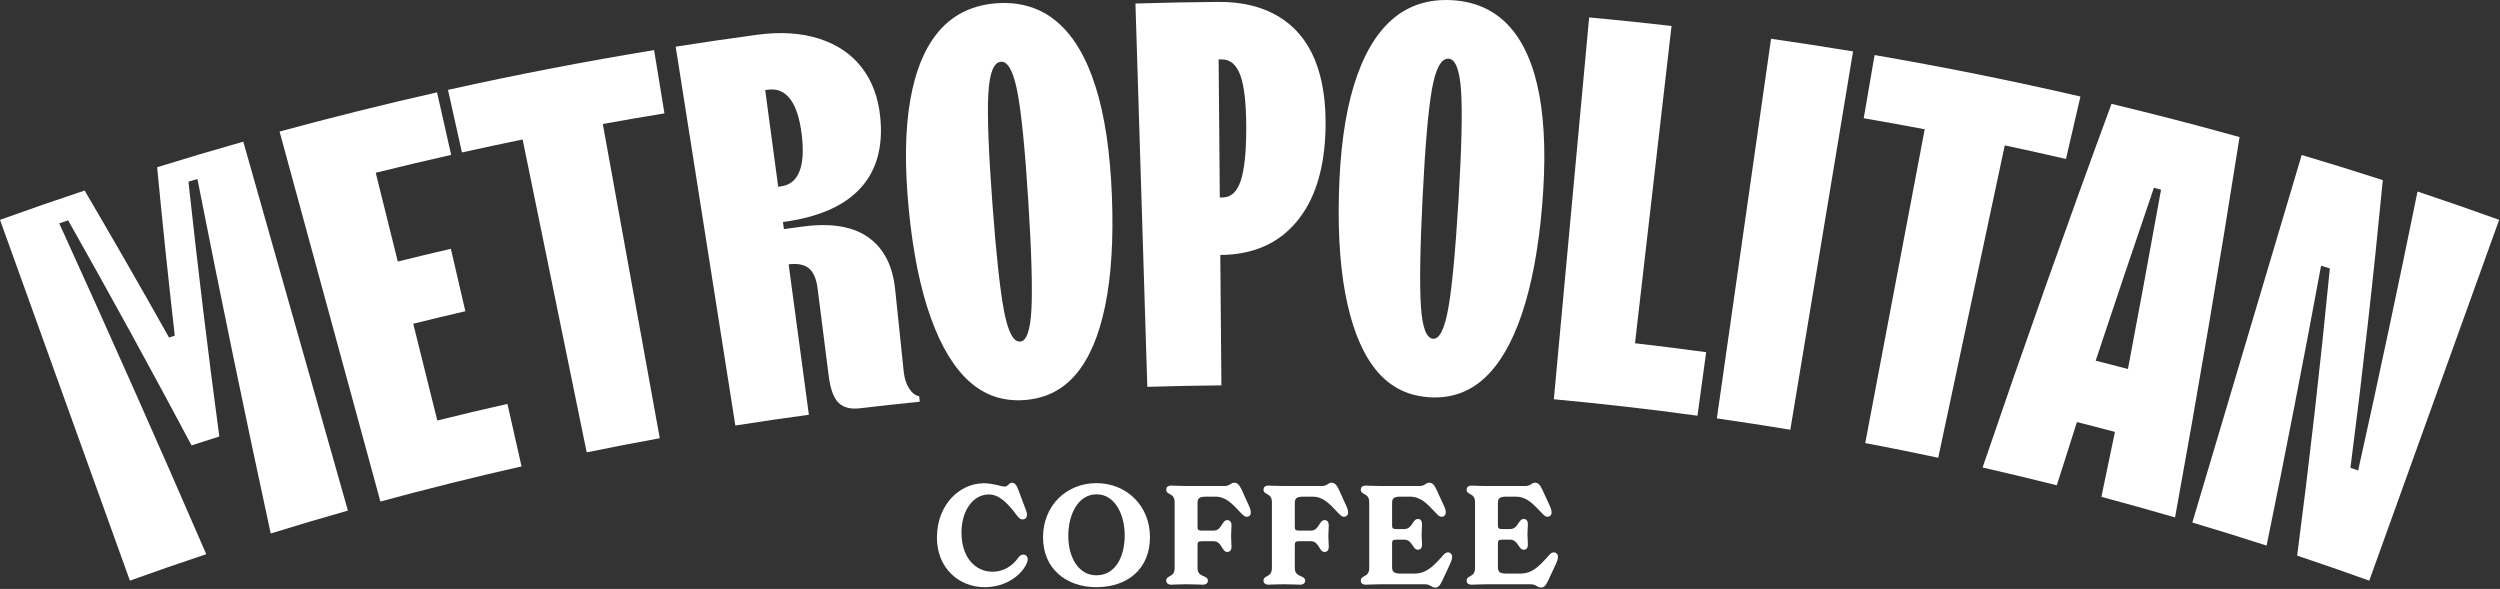<svg width="1647" height="388" viewBox="0 0 1647 388" fill="none" xmlns="http://www.w3.org/2000/svg">
<rect x="0" y="0" width="1647" height="388" fill="#333333" stroke="none"/>
<g clip-path="url(#clip0_762_2)">
<path d="M85.58 382.53C57.05 303.29 28.53 224.06 0 144.83C18.52 138.16 37.11 131.72 55.75 125.52C74.61 157.66 93.15 189.94 111.37 222.37C112.63 221.96 113.88 221.56 115.14 221.16C110.93 184.23 107.06 147.23 103.52 110.16C122.39 104.31 141.31 98.7 160.28 93.32C183.25 174.34 206.22 255.36 229.2 336.37C212.2 341.19 195.25 346.22 178.34 351.46C161.52 273.8 145.43 195.95 130.06 117.91C128.09 118.5 126.12 119.09 124.15 119.69C130.22 175.79 137 231.76 144.47 287.56C138.37 289.49 132.29 291.45 126.2 293.43C99.76 243.72 72.66 194.29 44.89 145.16C42.94 145.82 40.98 146.49 39.03 147.16C72.02 219.53 104.3 292.18 135.88 365.1C119.06 370.7 102.29 376.5 85.57 382.52L85.58 382.53Z" fill="white"/>
<path d="M250.61 330.42C228.47 249.17 206.32 167.92 184.18 86.68C218.61 77.3 253.2 68.68 287.92 60.84C291.02 74.57 294.12 88.3 297.22 102.03C280.62 105.78 264.06 109.71 247.53 113.81C252.37 133.31 257.22 152.81 262.06 172.3C273.7 169.41 285.35 166.61 297.03 163.9C300.21 177.61 303.39 191.32 306.58 205.03C295.12 207.69 283.68 210.44 272.25 213.28C277.53 234.53 282.81 255.78 288.09 277.03C303.46 273.21 318.86 269.56 334.29 266.08C337.39 279.81 340.49 293.54 343.59 307.27C312.48 314.29 281.49 322.01 250.64 330.42H250.61Z" fill="white"/>
<path d="M386.51 298.02C372.44 229.31 358.38 160.6 344.31 91.89C330.96 94.62 317.63 97.47 304.32 100.43C301.26 86.69 298.2 72.95 295.14 59.21C340.2 49.18 385.48 40.45 430.92 33.01C433.19 46.9 435.46 60.79 437.74 74.68C424.19 76.9 410.65 79.23 397.12 81.68C409.63 150.69 422.15 219.7 434.66 288.71C418.58 291.63 402.52 294.72 386.5 298L386.51 298.02Z" fill="white"/>
<path d="M484.44 280.3C471.34 197.11 458.24 113.93 445.14 30.741C463.14 27.91 481.16 25.27 499.21 22.851C514.4 20.811 527.99 21.741 539.83 25.55C551.68 29.37 560.99 35.73 567.78 44.56C574.57 53.401 578.57 64.171 579.88 76.861C581.95 96.971 577.39 112.78 566.47 124.4C555.53 136.03 538.71 143.19 515.8 146.26C513.74 146.54 511.68 146.82 509.62 147.1C508.56 139.35 507.49 131.61 506.43 123.86C509.16 123.49 511.89 123.12 514.62 122.75C520.34 121.99 524.34 118.74 526.66 112.99C528.97 107.24 529.47 98.99 528.12 88.251C526.8 77.751 524.28 70.061 520.55 65.201C516.81 60.34 511.99 58.3 506.11 59.081C505.44 59.17 504.77 59.261 504.11 59.35C513.7 130.65 523.29 201.95 532.89 273.25C516.72 275.42 500.57 277.781 484.44 280.32V280.3ZM566.46 268.97C560.37 269.69 555.72 268.52 552.48 265.4C549.24 262.29 547.05 256.32 545.93 247.49C543.49 228.28 541.05 209.06 538.61 189.85C537.82 183.65 535.92 179.28 532.88 176.76C529.85 174.24 525.27 173.38 519.16 174.2C517.25 174.46 515.35 174.72 513.44 174.98C512.38 167.23 511.31 159.49 510.25 151.74C516.8 150.84 523.35 149.97 529.91 149.13C548.17 146.79 562.38 149.35 572.38 156.6C582.38 163.85 588.11 175.19 589.71 190.5C591.59 208.57 593.48 226.64 595.36 244.7C595.83 249.25 597.03 253 598.94 255.94C600.85 258.89 603.06 260.6 605.58 261.07C605.7 262.27 605.82 263.46 605.94 264.66C592.77 265.98 579.61 267.421 566.46 268.98V268.97Z" fill="white"/>
<path d="M674.73 263.56C660.83 264.51 648.9 260.52 638.75 251.47C628.6 242.43 620.11 228.48 613.28 209.54C606.45 190.61 601.54 166.92 598.75 138.42C595.96 109.93 596.2 85.72 599.7 65.81C603.19 45.9 609.67 30.57 619.16 19.86C628.63 9.16 641.25 3.2 656.83 2.14C672.41 1.07 685.71 5.26 696.56 14.56C707.41 23.87 715.85 38.19 721.88 57.44C727.92 76.69 731.41 100.64 732.53 129.25C733.65 157.87 732.09 182 728.04 201.68C723.98 221.36 717.54 236.34 708.72 246.68C699.89 257.02 688.63 262.61 674.73 263.56ZM672.1 225.03C676.31 224.74 678.77 217.65 679.51 203.74C680.24 189.83 679.56 165.95 677.42 132.09C675.28 98.23 672.91 74.46 670.29 60.76C667.67 47.07 664.05 40.37 659.47 40.68C654.63 41.01 651.82 48.15 651.09 62.07C650.35 76 651.26 99.87 653.76 133.71C656.26 167.54 658.84 191.3 661.47 204.98C664.1 218.66 667.63 225.34 672.09 225.04L672.1 225.03Z" fill="white"/>
<path d="M755.85 254.83C753.24 170.66 750.64 86.49 748.03 2.32C766.19 1.76 784.36 1.4 802.52 1.25C818.09 1.12 831.36 4.34 842.19 10.8C853.02 17.26 861.02 26.78 866.17 39.26C871.33 51.75 873.65 66.9 873.27 84.7C872.69 111.41 866.16 131.88 854.03 146.27C841.88 160.67 825.29 167.8 803.93 167.98C801.77 168 799.6 168.02 797.44 168.04C797.3 155.41 797.15 142.78 797.01 130.15C799.86 130.12 802.7 130.09 805.55 130.07C810.98 130.03 814.9 126.41 817.36 119.18C819.81 111.96 821.04 100.29 821.03 84.17C821.02 68.29 819.74 56.8 817.18 49.71C814.62 42.62 810.5 39.08 804.85 39.13C804.18 39.13 803.51 39.14 802.83 39.15C803.44 110.73 804.05 182.3 804.66 253.88C788.38 254.02 772.1 254.34 755.83 254.84L755.85 254.83Z" fill="white"/>
<path d="M942.07 261.73C928.17 260.97 916.82 255.54 907.86 245.32C898.9 235.1 892.2 220.21 887.75 200.59C883.3 180.96 881.34 156.85 882.07 128.23C882.8 99.61 886.01 75.62 891.93 56.29C897.83 36.97 906.14 22.54 916.86 13.08C927.57 3.63 940.82 -0.74 956.41 0.11C972 0.97 984.69 6.75 994.31 17.32C1003.93 27.9 1010.56 43.14 1014.19 62.98C1017.82 82.83 1018.34 107.02 1015.95 135.55C1013.55 164.09 1009.03 187.84 1002.59 206.88C996.14 225.91 987.91 239.99 977.89 249.17C967.86 258.35 955.99 262.51 942.09 261.75L942.07 261.73ZM944.19 223.17C948.41 223.4 951.71 216.67 954.16 202.95C956.6 189.24 958.85 165.45 960.88 131.58C962.91 97.72 963.48 73.83 962.56 59.91C961.64 46 958.87 38.91 954.29 38.66C949.44 38.4 945.78 45.14 943.35 58.86C940.91 72.59 938.88 96.4 937.2 130.28C935.52 164.16 935.17 188.05 936.1 201.95C937.03 215.85 939.71 222.91 944.18 223.16L944.19 223.17Z" fill="white"/>
<path d="M1023.67 263.03C1031.42 179.18 1039.17 95.32 1046.93 11.47C1065.04 13.14 1083.13 15.02 1101.21 17.1C1093.19 86.78 1085.16 156.45 1077.14 226.13C1092.78 227.93 1108.41 229.9 1124.02 232.03C1122.11 245.98 1120.21 259.92 1118.3 273.87C1086.82 269.57 1055.27 265.95 1023.67 263.03Z" fill="white"/>
<path d="M1131.06 275.65C1142.96 192.28 1154.87 108.92 1166.77 25.55C1184.8 28.12 1202.81 30.9 1220.79 33.88C1207.01 116.96 1193.24 200.03 1179.46 283.11C1163.35 280.44 1147.21 277.95 1131.06 275.64V275.65Z" fill="white"/>
<path d="M1228.81 291.89C1241.87 222.98 1254.94 154.07 1268 85.16C1254.62 82.62 1241.23 80.2 1227.82 77.9C1230.2 64.03 1232.59 50.16 1234.97 36.28C1280.36 44.08 1325.59 53.19 1370.58 63.59C1367.41 77.3 1364.24 91.02 1361.07 104.73C1347.65 101.63 1334.2 98.64 1320.74 95.77C1306.13 164.37 1291.52 232.97 1276.9 301.56C1260.89 298.15 1244.86 294.92 1228.79 291.88L1228.81 291.89Z" fill="white"/>
<path d="M1306.12 308C1333.44 227.85 1361.75 147.98 1391.06 68.42C1419.27 75.2 1447.4 82.49 1475.42 90.3C1462.25 174.05 1448.08 257.58 1432.93 340.88C1416.79 336.17 1400.61 331.66 1384.39 327.33C1388.18 309.29 1391.94 291.25 1395.69 273.2C1397.3 265.66 1398.9 258.12 1400.5 250.58C1408.4 208.74 1416.13 166.87 1423.7 124.95C1422.13 124.54 1420.56 124.13 1418.99 123.73C1405.24 164.04 1391.65 204.4 1378.23 244.8C1376.09 252.2 1373.95 259.6 1371.81 267C1366.18 284.56 1360.59 302.13 1355.02 319.71C1338.76 315.61 1322.46 311.71 1306.13 307.99L1306.12 308ZM1362.39 276.54C1366.54 263.07 1370.7 249.6 1374.88 236.14C1385.82 238.89 1396.74 241.72 1407.65 244.64C1404.76 258.44 1401.85 272.23 1398.94 286.02C1386.78 282.76 1374.6 279.6 1362.4 276.55L1362.39 276.54Z" fill="white"/>
<path d="M1444.31 344.24C1468.33 263.53 1492.35 182.81 1516.36 102.1C1534.22 107.41 1552.03 112.94 1569.79 118.67C1563.71 182.06 1556.6 245.25 1548.47 308.2C1550.16 308.78 1551.86 309.36 1553.55 309.94C1567.15 248.84 1580.18 187.59 1592.66 126.18C1610.64 132.18 1628.57 138.4 1646.44 144.83C1617.91 224.06 1589.39 303.3 1560.86 382.53C1545.08 376.85 1529.25 371.36 1513.38 366.05C1521.57 303.21 1528.74 240.14 1534.9 176.86C1532.98 176.25 1531.05 175.65 1529.13 175.05C1517.74 236.66 1505.78 298.12 1493.24 359.44C1476.97 354.18 1460.66 349.12 1444.3 344.25L1444.31 344.24Z" fill="white"/>
<path d="M617.25 354.1C617.25 332.47 632.25 318.38 648.15 318.38C654.42 318.38 659.6 320.56 661.97 320.56C664.06 320.56 664.61 318.02 666.7 318.02C668.52 318.02 669.61 319.38 670.97 322.93L674.24 331.66C675.79 335.75 676.6 337.57 676.6 339.11C676.6 341.2 675.15 342.2 673.69 342.2C672.23 342.2 671.33 341.38 670.15 339.84C663.33 330.66 657.88 325.75 651.43 325.75C641.16 325.75 633.43 336.2 633.43 350.84C633.43 367.11 642.34 376.65 653.97 376.65C661.15 376.65 666.88 372.83 670.6 367.74C671.51 366.47 672.51 365.38 674.14 365.38C675.87 365.38 677.05 366.65 677.05 368.38C677.05 369.56 676.6 370.92 675.69 372.56C672.51 378.56 663.24 386.83 648.6 386.83C632.06 386.83 617.24 374.56 617.24 354.11L617.25 354.1Z" fill="white"/>
<path d="M687.15 354.01C687.15 333.01 702.6 318.29 722.33 318.29C742.06 318.29 757.6 333.11 757.6 353.83C757.6 374.55 743.15 386.83 722.24 386.83C702.42 386.83 687.15 374.65 687.15 354.02V354.01ZM740.96 352.65C740.96 339.11 734.6 325.65 722.42 325.65C710.24 325.65 703.79 338.92 703.79 353.01C703.79 367.1 710.43 379.01 722.33 379.01C734.87 379.01 740.96 366.74 740.96 352.65Z" fill="white"/>
<path d="M824.04 337.56C824.04 339.47 822.77 340.47 821.4 340.47C820.03 340.47 819.13 339.56 817.67 338.11C811.4 331.38 807.49 327.2 800.58 327.2H794.58C789.85 327.2 788.94 328.47 788.94 331.47V347.29C788.94 348.93 789.49 349.56 791.67 349.56H799.58C804.94 349.56 804.94 342.65 808.49 342.65C810.22 342.65 811.31 343.74 811.31 346.19C811.31 348.37 811.04 350.83 811.04 353.1C811.04 355.37 811.31 358.01 811.31 360.1C811.31 362.55 810.22 363.64 808.49 363.64C804.95 363.64 804.95 356.55 799.58 356.55H791.67C789.49 356.55 788.94 357.28 788.94 358.91V374.27C788.94 380.63 795.76 378.72 795.76 382.54C795.76 383.9 794.76 385.18 792.49 385.18C789.95 385.18 787.04 384.91 781.58 384.91C776.12 384.91 773.85 385.18 771.58 385.18C769.31 385.18 768.31 383.91 768.31 382.54C768.31 378.72 773.85 380.63 773.85 374.27V330.82C773.85 324.46 768.31 326.37 768.31 322.55C768.31 321.1 769.22 319.91 771.67 319.91C773.67 319.91 776.4 320.18 781.4 320.18H806.67C810.4 320.18 810.76 318 813.12 318C815.12 318 816.39 319.27 818.03 322.63L821.67 330.72C823.31 334.17 824.03 335.72 824.03 337.54L824.04 337.56Z" fill="white"/>
<path d="M888.12 337.56C888.12 339.47 886.85 340.47 885.48 340.47C884.11 340.47 883.21 339.56 881.75 338.11C875.48 331.38 871.57 327.2 864.66 327.2H858.66C853.93 327.2 853.02 328.47 853.02 331.47V347.29C853.02 348.93 853.56 349.56 855.75 349.56H863.66C869.02 349.56 869.02 342.65 872.57 342.65C874.3 342.65 875.39 343.74 875.39 346.19C875.39 348.37 875.12 350.83 875.12 353.1C875.12 355.37 875.39 358.01 875.39 360.1C875.39 362.55 874.3 363.64 872.57 363.64C869.02 363.64 869.02 356.55 863.66 356.55H855.75C853.57 356.55 853.02 357.28 853.02 358.91V374.27C853.02 380.63 859.84 378.72 859.84 382.54C859.84 383.9 858.84 385.18 856.57 385.18C854.03 385.18 851.12 384.91 845.66 384.91C840.2 384.91 837.93 385.18 835.66 385.18C833.39 385.18 832.39 383.91 832.39 382.54C832.39 378.72 837.93 380.63 837.93 374.27V330.82C837.93 324.46 832.39 326.37 832.39 322.55C832.39 321.1 833.3 319.91 835.75 319.91C837.75 319.91 840.48 320.18 845.48 320.18H870.75C874.48 320.18 874.84 318 877.2 318C879.2 318 880.47 319.27 882.11 322.63L885.75 330.72C887.39 334.17 888.11 335.72 888.11 337.54L888.12 337.56Z" fill="white"/>
<path d="M956.66 366.83C956.66 368.65 955.93 370.19 954.21 373.92L950.03 382.83C948.67 385.74 947.39 387.1 945.49 387.1C942.95 387.1 942.49 384.92 938.67 384.92H909.58C904.58 384.92 901.85 385.19 899.85 385.19C897.4 385.19 896.49 384.01 896.49 382.55C896.49 378.73 902.03 380.64 902.03 374.28V330.83C902.03 324.47 896.49 326.38 896.49 322.56C896.49 321.11 897.4 319.92 899.85 319.92C901.76 319.92 904.49 320.19 909.58 320.19H935.12C938.76 320.19 939.21 318.01 941.57 318.01C943.57 318.01 944.84 319.28 946.39 322.64L950.12 330.73C951.76 334.18 952.48 335.73 952.48 337.55C952.48 339.46 951.12 340.46 949.84 340.46C948.39 340.46 947.48 339.55 946.11 338.1C939.75 331.37 936.02 327.19 928.48 327.19H922.75C918.02 327.19 917.11 328.46 917.11 331.46V346.19C917.11 347.92 917.65 348.55 919.84 348.55H925.11C930.56 348.55 930.47 341.91 934.11 341.91C935.75 341.91 936.84 342.91 936.84 345.45C936.84 347.54 936.57 349.81 936.57 351.99C936.57 354.17 936.84 356.53 936.84 358.62C936.84 361.17 935.75 362.16 934.11 362.16C930.47 362.16 930.57 355.53 925.11 355.53H919.84C917.66 355.53 917.11 356.17 917.11 357.8V373.52C917.11 376.61 918.11 377.88 922.75 377.88H931.66C939.48 377.88 943.84 373.52 950.29 366.34C951.65 364.7 952.56 363.89 954.02 363.89C955.29 363.89 956.66 364.98 956.66 366.8V366.83Z" fill="white"/>
<path d="M1026.38 366.83C1026.38 368.65 1025.65 370.19 1023.93 373.92L1019.75 382.83C1018.39 385.74 1017.11 387.1 1015.21 387.1C1012.67 387.1 1012.21 384.92 1008.39 384.92H979.3C974.3 384.92 971.57 385.19 969.57 385.19C967.12 385.19 966.21 384.01 966.21 382.55C966.21 378.73 971.75 380.64 971.75 374.28V330.83C971.75 324.47 966.21 326.38 966.21 322.56C966.21 321.11 967.12 319.92 969.57 319.92C971.48 319.92 974.21 320.19 979.3 320.19H1004.84C1008.48 320.19 1008.93 318.01 1011.29 318.01C1013.29 318.01 1014.56 319.28 1016.11 322.64L1019.84 330.73C1021.48 334.18 1022.2 335.73 1022.2 337.55C1022.2 339.46 1020.84 340.46 1019.56 340.46C1018.11 340.46 1017.2 339.55 1015.83 338.1C1009.47 331.37 1005.74 327.19 998.2 327.19H992.47C987.74 327.19 986.83 328.46 986.83 331.46V346.19C986.83 347.92 987.37 348.55 989.56 348.55H994.83C1000.28 348.55 1000.19 341.91 1003.83 341.91C1005.47 341.91 1006.56 342.91 1006.56 345.45C1006.56 347.54 1006.29 349.81 1006.29 351.99C1006.29 354.17 1006.56 356.53 1006.56 358.62C1006.56 361.17 1005.47 362.16 1003.83 362.16C1000.19 362.16 1000.29 355.53 994.83 355.53H989.56C987.38 355.53 986.83 356.17 986.83 357.8V373.52C986.83 376.61 987.83 377.88 992.47 377.88H1001.38C1009.2 377.88 1013.56 373.52 1020.01 366.34C1021.37 364.7 1022.28 363.89 1023.74 363.89C1025.01 363.89 1026.38 364.98 1026.38 366.8V366.83Z" fill="white"/>
</g>
<defs>
<clipPath id="clip0_762_2">
<rect width="1646.44" height="387.1" fill="white"/>
</clipPath>
</defs>
</svg>
